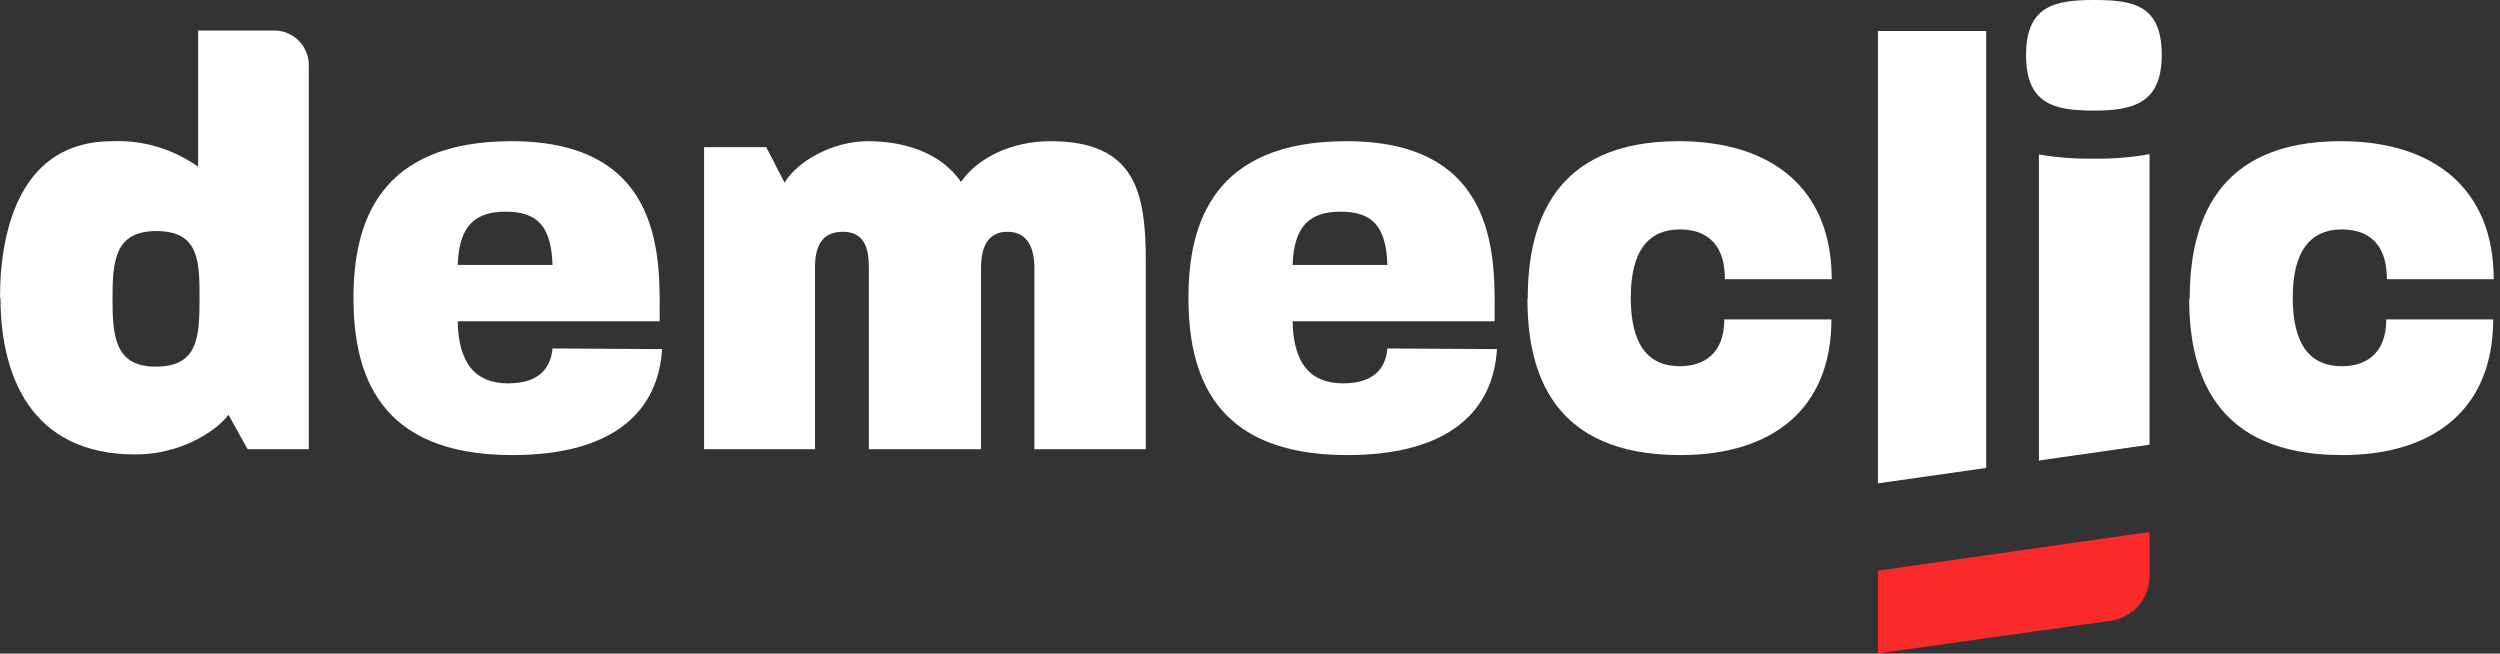 <svg width="153" height="40" viewBox="0 0 153 40" fill="none" xmlns="http://www.w3.org/2000/svg">
<rect x="0" y="0" width="153" height="40" fill="#333333" stroke="none"/>
<g id="Group">
<path id="Vector" d="M0 18.242C0 13.872 1.342 8.641 6.867 8.641C8.744 8.565 10.593 9.114 12.124 10.201V1.867H16.782C17.343 1.867 17.881 2.09 18.278 2.487C18.675 2.884 18.898 3.422 18.898 3.983V27.489H15.152L13.985 25.385C13.186 26.434 11.013 27.813 8.297 27.813C1.773 27.813 0.031 22.819 0.031 18.242H0ZM9.533 22.438C12.105 22.438 12.212 20.665 12.212 18.267C12.212 16.026 12.212 14.141 9.571 14.141C7.03 14.141 6.886 15.951 6.886 18.267C6.886 20.584 7.03 22.438 9.533 22.438Z" fill="white"/>
<path id="Vector_2" d="M21.633 18.211C21.633 13.679 23.156 8.641 31.31 8.641C40.88 8.641 40.369 16.214 40.369 19.66H28.013C28.051 22.232 29.1 23.462 31.091 23.462C32.964 23.462 33.701 22.557 33.813 21.327L40.518 21.364C40.3 25.06 37.69 27.851 31.347 27.851C23.05 27.851 21.633 22.738 21.633 18.211ZM33.813 16.214C33.738 13.86 32.908 12.955 30.948 12.955C29.137 12.955 28.088 13.754 28.013 16.214H33.813Z" fill="white"/>
<path id="Vector_3" d="M43.09 9.003H46.892L48.016 11.182C48.74 9.933 50.881 8.641 53.129 8.641C55.12 8.641 57.499 9.221 58.816 11.138C59.759 9.727 61.826 8.641 64.285 8.641C69.467 8.641 70.123 11.725 70.123 16.001V27.489H63.305V16.395C63.305 15.277 62.943 14.185 61.669 14.185C60.396 14.185 60.04 15.202 60.04 16.395V27.489H53.173V16.395C53.173 15.277 52.954 14.185 51.581 14.185C50.207 14.185 49.876 15.202 49.876 16.395V27.489H43.09V9.003Z" fill="white"/>
<path id="Vector_4" d="M72.734 18.211C72.734 13.679 74.251 8.641 82.405 8.641C91.976 8.641 91.47 16.214 91.47 19.66H79.109C79.146 22.232 80.195 23.462 82.193 23.462C84.066 23.462 84.802 22.557 84.909 21.327L91.614 21.364C91.395 25.06 88.786 27.851 82.442 27.851C74.145 27.851 72.734 22.738 72.734 18.211ZM84.909 16.214C84.834 13.86 84.003 12.955 82.043 12.955C80.232 12.955 79.184 13.754 79.109 16.214H84.909Z" fill="white"/>
<path id="Vector_5" d="M93.497 18.28C93.497 13.716 95.052 8.641 102.737 8.641C108.462 8.641 112.102 11.575 112.102 17.088H105.565C105.565 14.59 104.079 14.041 102.806 14.041C100.933 14.041 99.803 15.29 99.803 18.211C99.803 21.133 100.889 22.413 102.806 22.413C104.111 22.413 105.528 21.789 105.528 19.547H112.083C112.083 25.06 108.425 27.851 102.843 27.851C95.014 27.851 93.478 22.813 93.478 18.28" fill="white"/>
<path id="Vector_6" d="M134.01 18.28C134.01 13.716 135.571 8.641 143.25 8.641C148.975 8.641 152.614 11.575 152.614 17.088H146.078C146.078 14.59 144.592 14.041 143.325 14.041C141.452 14.041 140.315 15.29 140.315 18.211C140.315 21.133 141.402 22.413 143.325 22.413C144.629 22.413 146.04 21.789 146.04 19.547H152.583C152.583 25.06 148.918 27.851 143.343 27.851C135.514 27.851 133.979 22.813 133.979 18.28" fill="white"/>
<path id="Vector_7" d="M114.93 1.898H121.554V28.637L114.93 29.58V1.898Z" fill="white"/>
<path id="Vector_8" d="M128.148 9.708C127.021 9.731 125.894 9.646 124.783 9.452V28.182L131.551 27.214V9.434C130.428 9.637 129.289 9.729 128.148 9.708Z" fill="white"/>
<path id="Vector_9" d="M128.148 0C130.583 0 132.299 0.318 132.299 3.365C132.299 6.299 130.583 6.768 128.148 6.768C125.713 6.768 123.996 6.374 123.996 3.365C123.996 0.356 125.75 0 128.148 0Z" fill="white"/>
<path id="Vector_10" d="M114.93 34.924L131.549 32.558V35.268C131.549 35.931 131.309 36.573 130.873 37.073C130.437 37.574 129.834 37.899 129.177 37.99L114.93 39.987V34.924Z" fill="#FB2A2A"/>
</g>
</svg>
